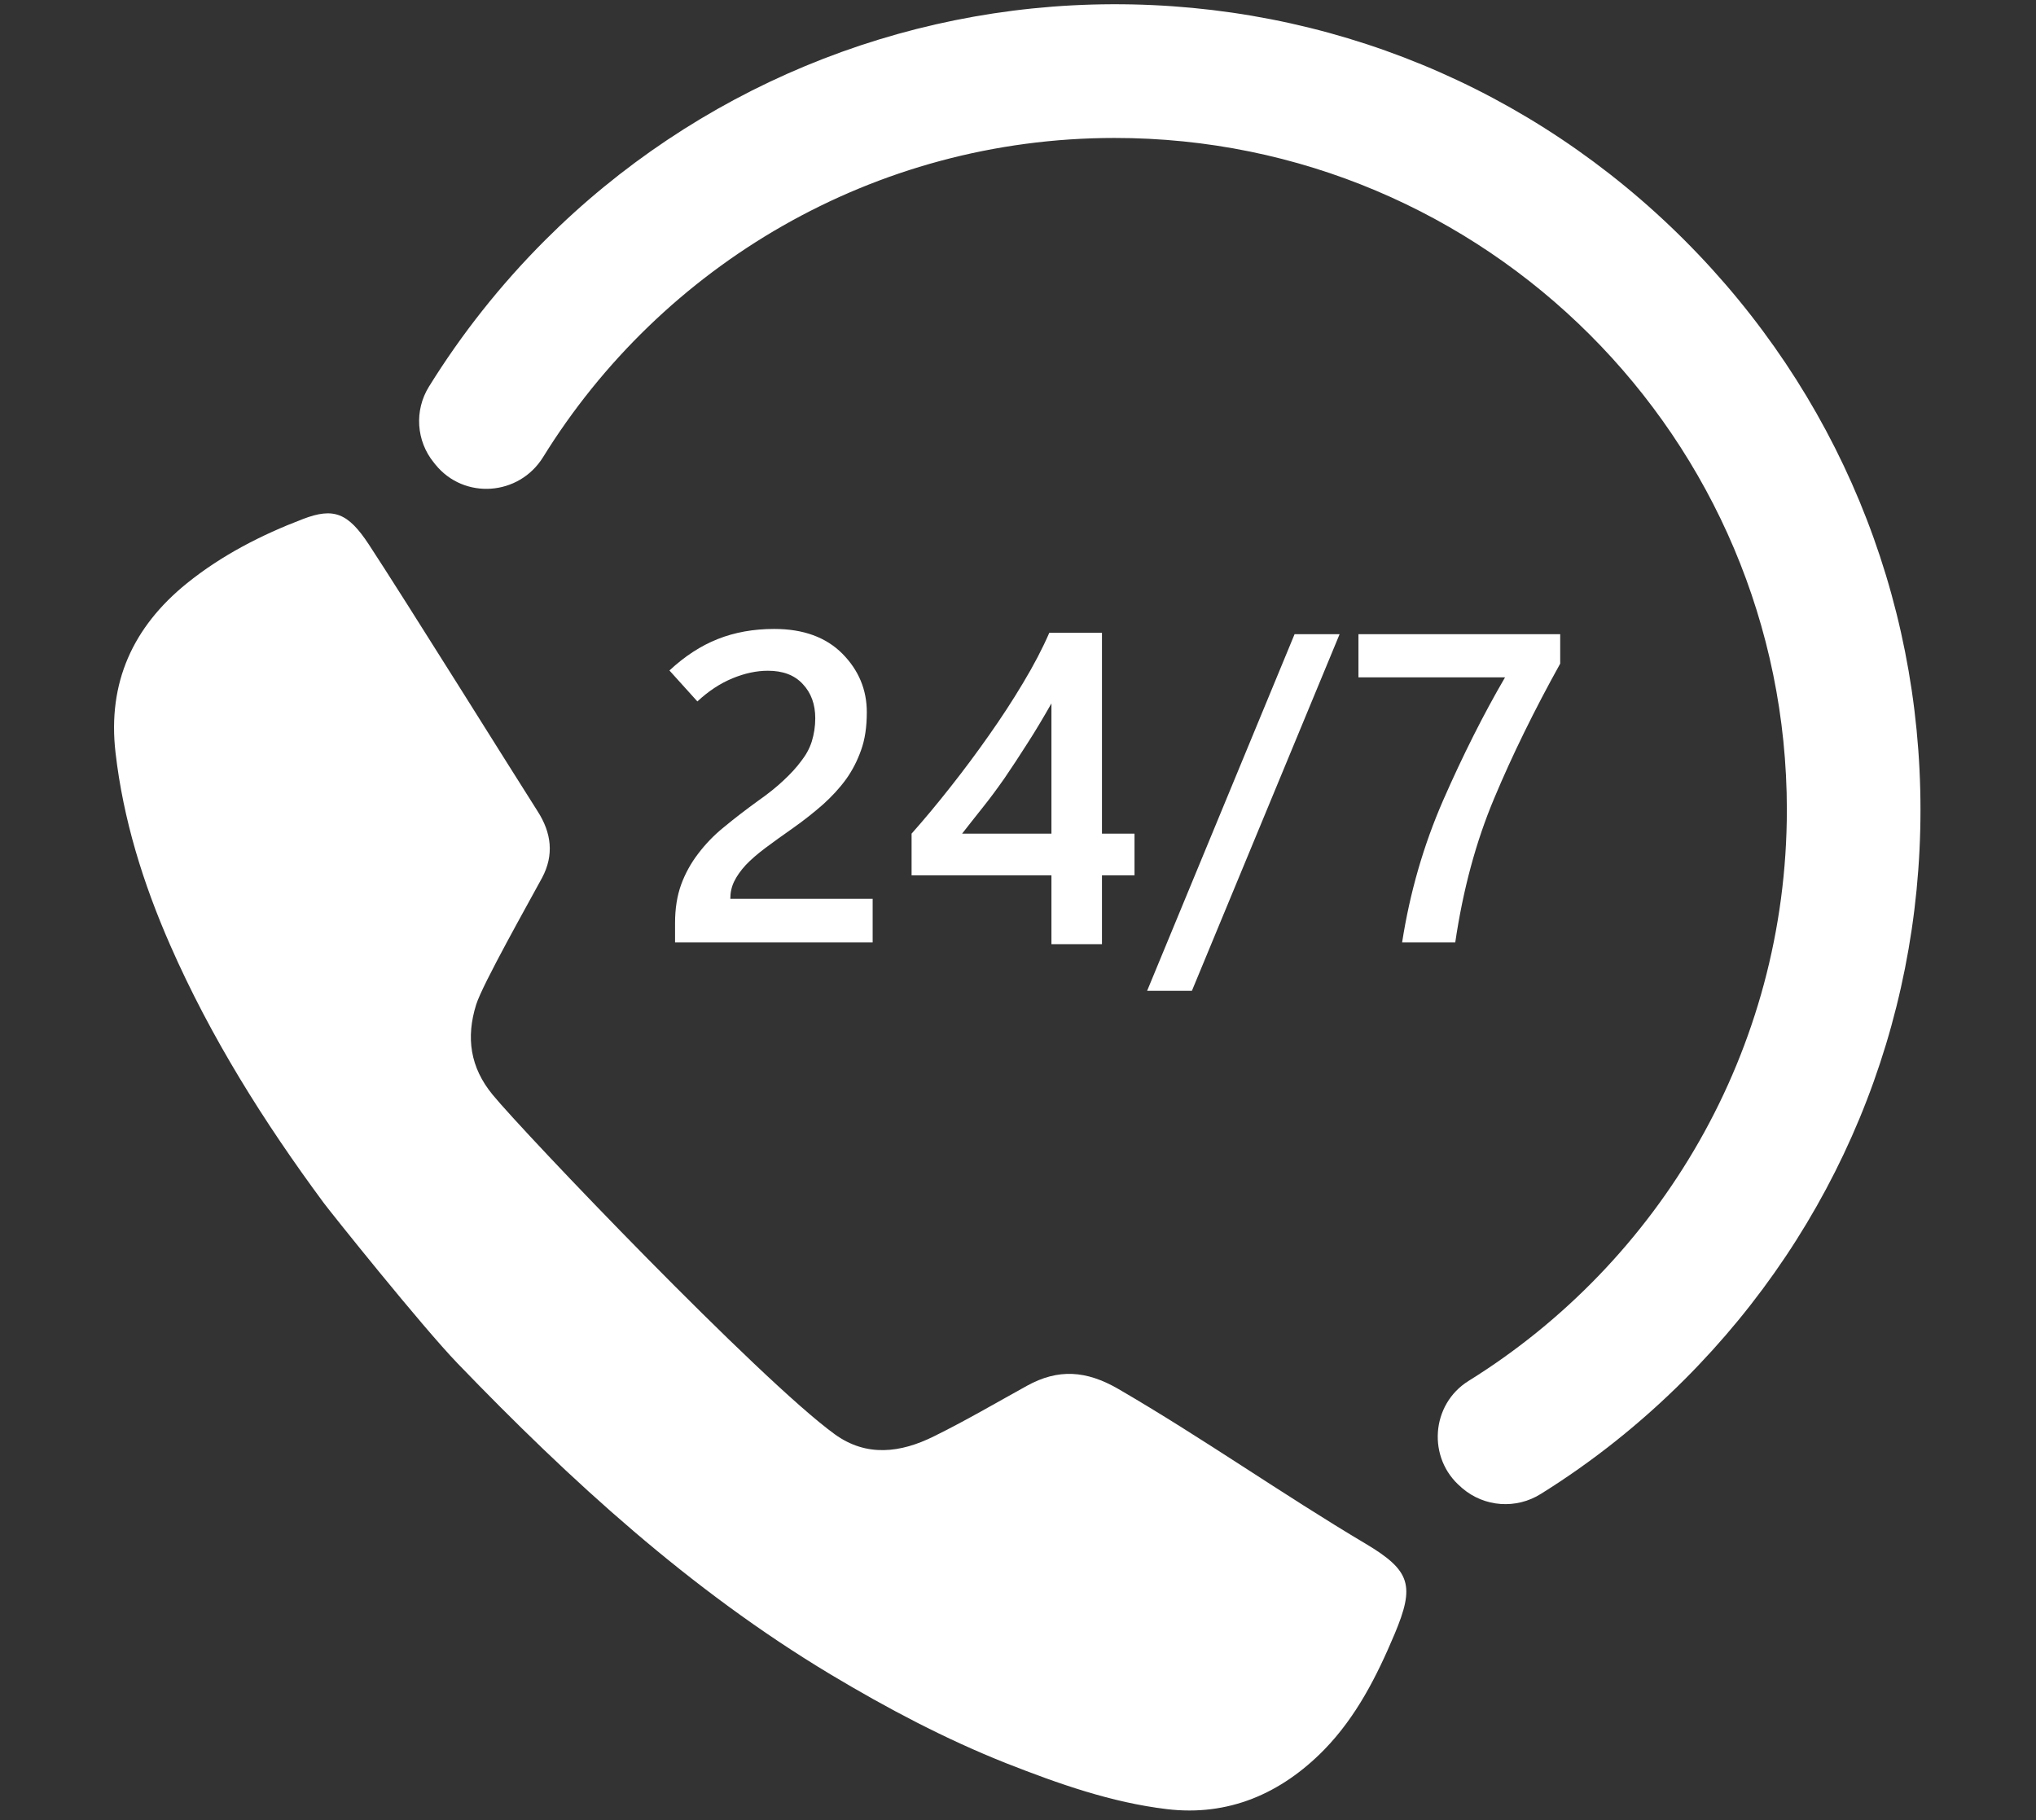 <svg xmlns="http://www.w3.org/2000/svg" xmlns:xlink="http://www.w3.org/1999/xlink" width="85" zoomAndPan="magnify" viewBox="0 0 63.75 57" height="76" preserveAspectRatio="xMidYMid meet" version="1.2"><rect x="0" y="0" width="63.75" height="57" fill="#333333" stroke="none"/><defs><clipPath id="1e6683341f"><path d="M 3.363 16 L 45 16 L 45 56.887 L 3.363 56.887 Z M 3.363 16 "/></clipPath><clipPath id="c1fed4ea28"><path d="M 13 0.109 L 60.141 0.109 L 60.141 48 L 13 48 Z M 13 0.109 "/></clipPath></defs><g id="18e5ce48a4"><g clip-rule="nonzero" clip-path="url(#1e6683341f)"><path style=" stroke:none;fill-rule:nonzero;fill:#ffffff;fill-opacity:1;" d="M 42.758 48.34 C 40.141 46.785 37.648 45.023 35.012 43.492 C 34.012 42.914 33.133 42.855 32.156 43.395 C 31.188 43.93 30.23 44.492 29.238 44.98 C 28.207 45.492 27.133 45.637 26.133 44.91 C 23.797 43.215 16.395 35.469 15.422 34.277 C 14.723 33.426 14.586 32.492 14.91 31.457 C 15.109 30.82 16.578 28.223 16.973 27.488 C 17.352 26.777 17.27 26.082 16.832 25.402 C 16.164 24.359 12.676 18.766 11.547 17.047 C 10.898 16.062 10.449 15.883 9.484 16.254 C 8.184 16.75 6.941 17.387 5.852 18.266 C 4.164 19.629 3.363 21.379 3.617 23.566 C 3.859 25.668 4.48 27.66 5.328 29.594 C 6.594 32.48 8.262 35.133 10.133 37.664 C 10.301 37.895 13.195 41.52 14.332 42.699 C 17.867 46.367 21.602 49.789 26 52.43 C 27.773 53.492 29.594 54.457 31.516 55.219 C 33.145 55.859 34.801 56.445 36.535 56.652 C 38.457 56.883 40.109 56.172 41.461 54.793 C 42.469 53.758 43.109 52.492 43.664 51.176 C 44.305 49.652 44.18 49.188 42.758 48.34 "/></g><path style=" stroke:none;fill-rule:nonzero;fill:#ffffff;fill-opacity:1;" d="M 23.352 27.086 C 23.512 26.918 23.719 26.738 23.969 26.551 C 24.215 26.367 24.508 26.156 24.848 25.918 C 25.184 25.68 25.488 25.438 25.77 25.191 C 26.047 24.941 26.289 24.68 26.496 24.395 C 26.688 24.125 26.844 23.824 26.961 23.492 C 27.082 23.16 27.141 22.766 27.141 22.301 C 27.141 21.598 26.887 20.988 26.379 20.473 C 25.867 19.957 25.156 19.695 24.242 19.695 C 23.594 19.695 23.004 19.801 22.473 20.012 C 21.941 20.223 21.438 20.551 20.961 20.996 L 21.836 21.965 C 22.184 21.641 22.547 21.402 22.934 21.242 C 23.32 21.082 23.691 21.004 24.043 21.004 C 24.516 21.004 24.879 21.141 25.137 21.422 C 25.398 21.699 25.527 22.055 25.527 22.492 C 25.527 22.75 25.488 22.992 25.418 23.219 C 25.348 23.441 25.234 23.645 25.09 23.828 C 24.941 24.031 24.754 24.234 24.531 24.441 C 24.312 24.648 24.043 24.863 23.73 25.082 C 23.348 25.359 22.996 25.629 22.68 25.891 C 22.359 26.148 22.09 26.43 21.863 26.73 C 21.637 27.023 21.457 27.348 21.328 27.699 C 21.199 28.055 21.137 28.457 21.137 28.906 L 21.137 29.512 L 27.324 29.512 L 27.324 28.145 L 22.867 28.145 C 22.867 27.953 22.906 27.77 22.988 27.602 C 23.07 27.434 23.191 27.262 23.352 27.086 "/><path style=" stroke:none;fill-rule:nonzero;fill:#ffffff;fill-opacity:1;" d="M 32.922 26.105 L 30.125 26.105 C 30.324 25.848 30.539 25.578 30.762 25.297 C 30.988 25.016 31.219 24.703 31.457 24.363 C 31.684 24.031 31.922 23.668 32.168 23.281 C 32.418 22.895 32.668 22.473 32.922 22.027 Z M 32.855 19.816 C 32.637 20.316 32.363 20.84 32.031 21.391 C 31.703 21.941 31.348 22.484 30.965 23.027 C 30.578 23.578 30.18 24.113 29.766 24.637 C 29.352 25.164 28.945 25.652 28.543 26.105 L 28.543 27.41 L 32.922 27.41 L 32.922 29.566 L 34.504 29.566 L 34.504 27.41 L 35.523 27.41 L 35.523 26.105 L 34.504 26.105 L 34.504 19.816 L 32.855 19.816 "/><path style=" stroke:none;fill-rule:nonzero;fill:#ffffff;fill-opacity:1;" d="M 40.535 19.859 L 35.918 31.027 L 37.32 31.027 L 41.945 19.859 L 40.535 19.859 "/><path style=" stroke:none;fill-rule:nonzero;fill:#ffffff;fill-opacity:1;" d="M 43.902 29.512 L 45.566 29.512 C 45.809 27.859 46.215 26.355 46.785 25 C 47.352 23.645 48.043 22.238 48.852 20.781 L 48.852 19.859 L 42.535 19.859 L 42.535 21.211 L 47.125 21.211 C 46.449 22.371 45.805 23.652 45.188 25.059 C 44.574 26.465 44.145 27.949 43.902 29.512 "/><g clip-rule="nonzero" clip-path="url(#c1fed4ea28)"><path style=" stroke:none;fill-rule:nonzero;fill:#ffffff;fill-opacity:1;" d="M 52.746 7.523 C 47.961 2.738 41.59 0.109 34.82 0.133 C 28.156 0.156 21.781 2.809 17.066 7.523 C 15.664 8.926 14.449 10.465 13.43 12.109 C 12.969 12.852 13.031 13.809 13.586 14.488 C 13.602 14.508 13.617 14.527 13.633 14.547 C 14.531 15.656 16.25 15.531 17.004 14.316 C 20.711 8.324 27.344 4.324 34.891 4.32 C 46.512 4.312 55.949 13.738 55.949 25.363 C 55.945 32.902 51.961 39.527 45.984 43.242 C 44.801 43.977 44.684 45.668 45.746 46.566 C 45.762 46.582 45.773 46.594 45.789 46.605 C 46.48 47.195 47.477 47.266 48.246 46.781 C 49.859 45.777 51.367 44.578 52.746 43.199 C 57.508 38.434 60.133 32.102 60.133 25.359 C 60.133 18.621 57.508 12.289 52.746 7.523 "/></g></g></svg>